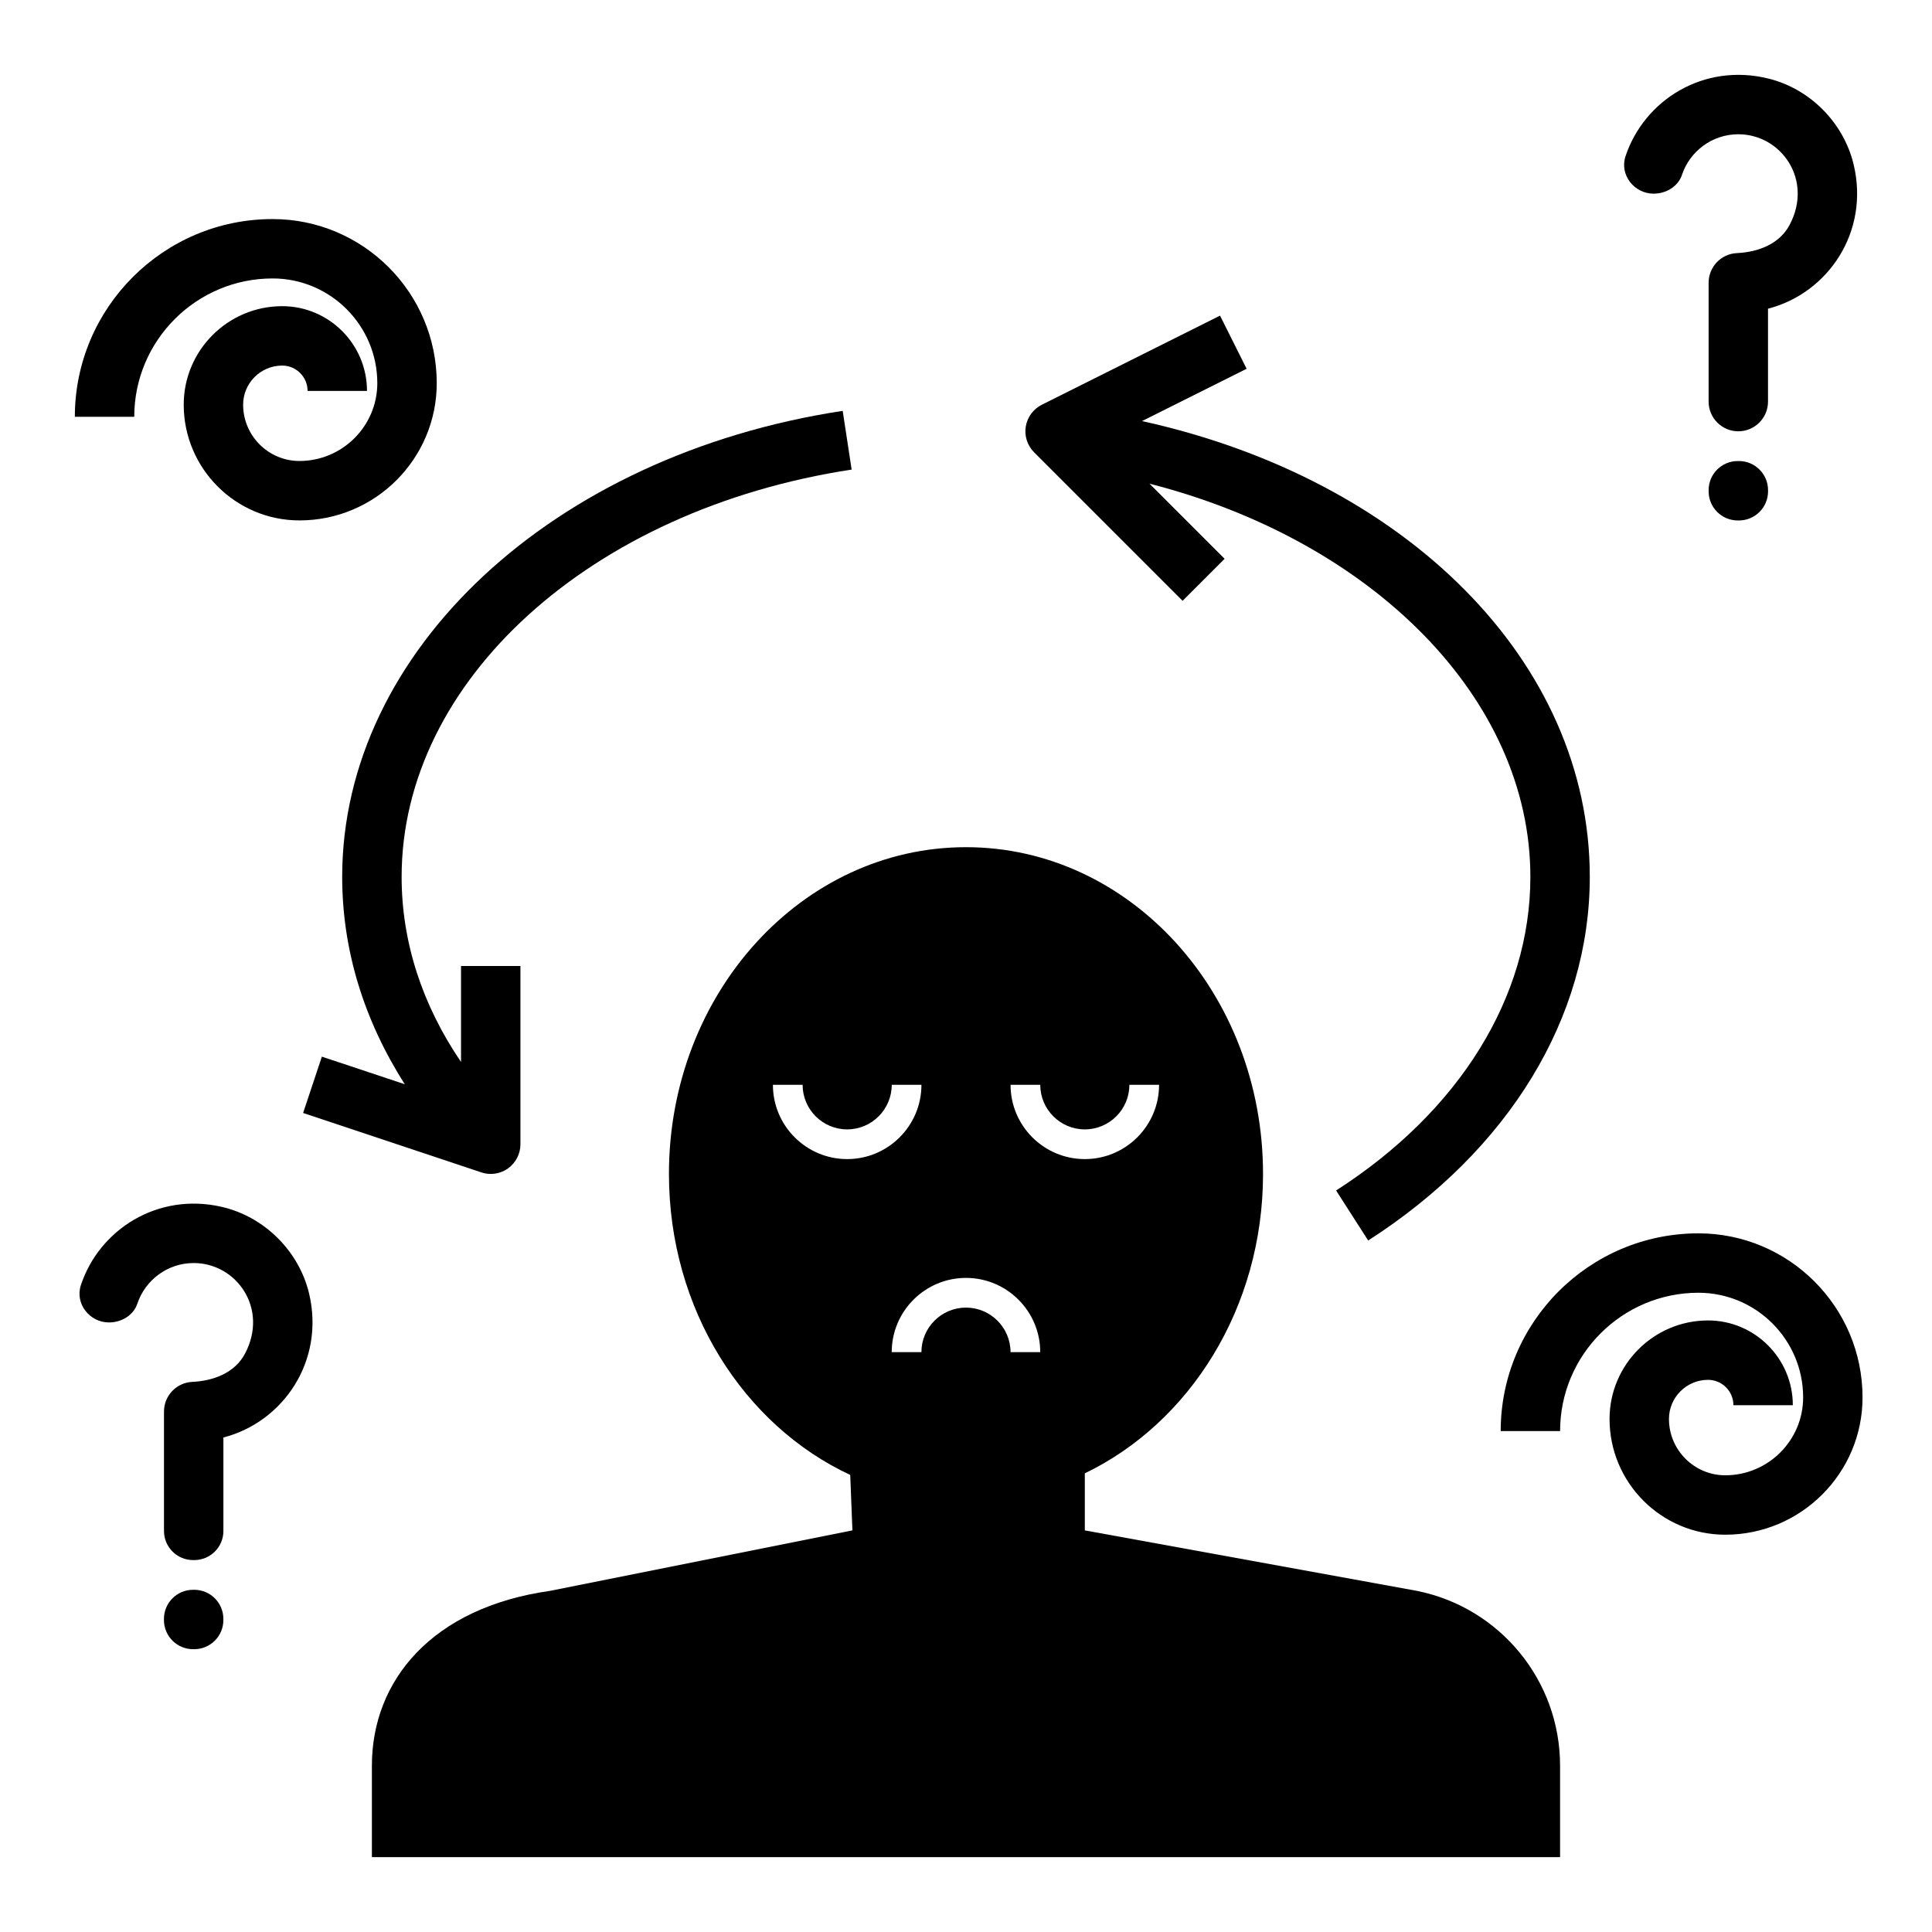 <?xml version="1.0" encoding="UTF-8"?>
<!-- Uploaded to: SVG Repo, www.svgrepo.com, Generator: SVG Repo Mixer Tools -->
<svg fill="#000000" width="800px" height="800px" version="1.1" viewBox="144 144 512 512" xmlns="http://www.w3.org/2000/svg">
 <g>
  <path d="m519.47 565.59-87.984-16.02v-15.121c27.785-13.375 47.23-43.84 47.23-79.344 0-47.824-35.242-86.594-78.719-86.594s-78.719 38.77-78.719 86.594c0 35.848 19.805 66.613 48.043 79.766l0.578 14.699-80.113 16.02c-31.34 4.418-47.23 23.797-47.23 46.312v24.262h314.88v-24.254c-0.004-22.516-15.895-41.902-37.969-46.32zm-99.793-134.1c0 6.512 5.297 11.809 11.809 11.809s11.809-5.297 11.809-11.809h7.871c0 10.855-8.824 19.68-19.68 19.68s-19.68-8.824-19.68-19.68zm-51.168 19.68c-10.855 0-19.68-8.824-19.68-19.68h7.871c0 6.512 5.297 11.809 11.809 11.809s11.809-5.297 11.809-11.809h7.871c0 10.855-8.824 19.68-19.68 19.68zm43.293 51.168c0-6.512-5.297-11.809-11.809-11.809-6.512 0-11.809 5.297-11.809 11.809h-7.871c0-10.855 8.824-19.68 19.68-19.68 10.855 0 19.68 8.824 19.68 19.68z"/>
  <path d="m612.54 225.81c15.91-4.102 26.977-20.371 22.688-38.242-2.644-11.004-11.484-19.973-22.465-22.719-17.238-4.32-33.031 5.668-37.984 20.562-1.629 4.891 2.273 9.91 7.43 9.91h0.023c3.273 0 6.465-1.867 7.504-4.969 2.078-6.254 7.988-10.773 14.934-10.773 11.352 0 19.941 12.074 13.578 24.051-2.668 5.023-8.266 7.18-13.957 7.445-4.172 0.195-7.492 3.637-7.492 7.863v31.488c0 4.344 3.527 7.871 7.871 7.871s7.871-3.527 7.871-7.871z"/>
  <path d="m604.52 266.18c-4.262 0-7.715 3.453-7.715 7.715v0.316c0 4.258 3.457 7.715 7.715 7.715h0.316c4.258 0 7.715-3.457 7.715-7.715v-0.316c0-4.258-3.457-7.715-7.715-7.715z"/>
  <path d="m202.77 463.83c-16.988-3.914-32.449 6.016-37.328 20.719-1.633 4.891 2.273 9.91 7.43 9.91h0.023c3.273 0 6.465-1.867 7.504-4.969 2.078-6.254 7.988-10.773 14.93-10.773 11.352 0 19.941 12.074 13.578 24.051-2.668 5.023-8.266 7.18-13.957 7.445-4.168 0.195-7.492 3.637-7.492 7.863v31.645c0 4.262 3.457 7.715 7.715 7.715h0.316c4.258 0 7.715-3.453 7.715-7.715v-24.773c15.871-4.094 26.922-20.285 22.719-38.109-2.672-11.277-11.855-20.41-23.152-23.008z"/>
  <path d="m195.48 565.31h-0.316c-4.258 0-7.715 3.453-7.715 7.715v0.316c0 4.254 3.457 7.711 7.715 7.711h0.316c4.258 0 7.715-3.457 7.715-7.715v-0.316c0-4.258-3.457-7.711-7.715-7.711z"/>
  <path d="m216.24 217.79c15.305 0 27.75 12.445 27.75 27.75 0 11.367-9.258 20.625-20.633 20.625-8.227 0-14.926-6.699-14.926-14.926 0-5.715 4.652-10.359 10.359-10.359 3.707 0 6.723 3.016 6.723 6.723h15.742c0-12.383-10.078-22.465-22.465-22.465-14.398 0-26.105 11.707-26.105 26.105 0.008 16.91 13.762 30.672 30.68 30.672 20.059 0 36.375-16.312 36.375-36.367 0-23.984-19.516-43.492-43.492-43.492-28.906-0.012-52.414 23.504-52.414 52.395h15.742c0.004-20.215 16.449-36.66 36.664-36.66z"/>
  <path d="m594.1 470.85c-28.898 0-52.402 23.504-52.402 52.402h15.742c0-20.215 16.445-36.66 36.66-36.66 15.305 0 27.75 12.445 27.75 27.75 0 11.367-9.258 20.625-20.633 20.625-8.227 0-14.926-6.699-14.926-14.926 0-5.723 4.652-10.367 10.359-10.367 3.707 0 6.723 3.016 6.723 6.723h15.742c0-12.383-10.078-22.465-22.465-22.465-14.398 0-26.105 11.715-26.105 26.113 0 16.91 13.754 30.668 30.668 30.668 20.059 0 36.375-16.312 36.375-36.367 0.016-23.98-19.5-43.496-43.488-43.496z"/>
  <path d="m446.64 255.59 27.727-13.863-7.047-14.082-47.23 23.617c-2.258 1.133-3.84 3.281-4.25 5.777-0.41 2.496 0.418 5.039 2.203 6.824l39.359 39.359 11.133-11.133-19.91-19.91c59.047 15.102 100.94 56.91 100.94 104.2 0 31.812-18.766 62.109-51.484 83.113l8.5 13.258c37.324-23.973 58.73-59.098 58.73-96.371 0-57.113-48.77-105.4-118.67-120.79z"/>
  <path d="m224.33 438.95 47.23 15.742c0.812 0.277 1.652 0.41 2.488 0.41 1.629 0 3.242-0.504 4.606-1.48 2.055-1.484 3.266-3.863 3.266-6.391v-47.23h-15.742v25.434c-10.312-15.168-15.742-31.828-15.742-49.051 0-52.012 50.16-97.41 119.26-107.94l-2.371-15.562c-76.855 11.703-132.64 63.645-132.64 123.5 0 19.355 5.754 37.965 16.594 54.961l-21.98-7.32z"/>
 </g>
</svg>
